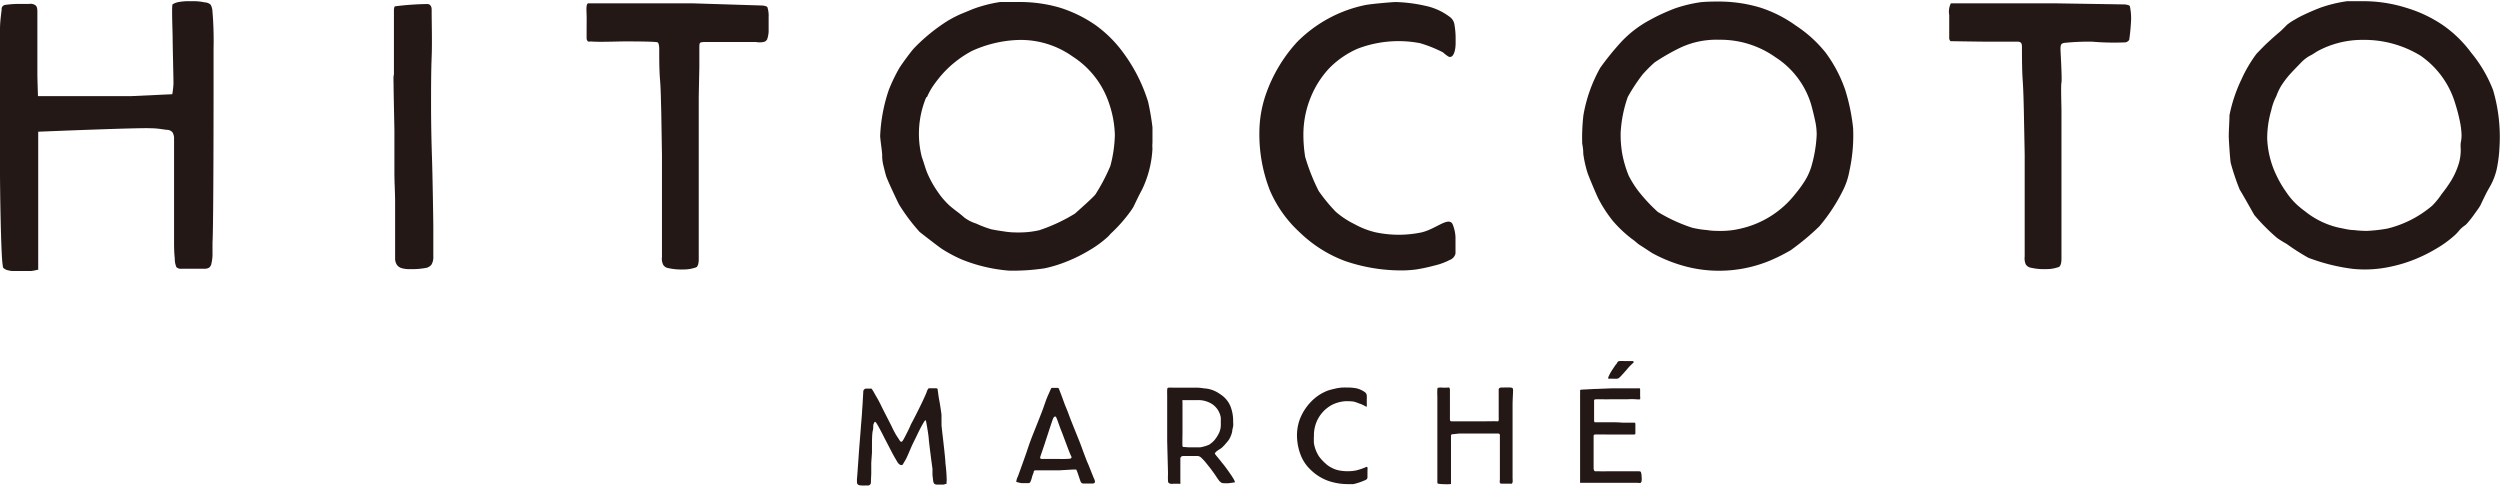 <svg xmlns="http://www.w3.org/2000/svg" width="211" height="41" viewBox="0 0 210.7 40.74"><defs><style>.cls-1{fill:#231815;}</style></defs><title>logo_hitocoto</title><g id="レイヤー_2" data-name="レイヤー 2"><g id="レイヤー_2-2" data-name="レイヤー 2"><path class="cls-1" d="M2.45.23l-1,0a8.84,8.84,0,0,0-1,.08A.35.35,0,0,0,.14.72C.07,1.26,0,1.81,0,2.38S0,4.67,0,4.83l0,2.24q0,1.21,0,2.4c0,.8,0,1.59,0,2.39s0,1.83,0,2.71.07,7,.24,7.75c0,.14.06.18.09.2a.81.81,0,0,0,.31.15,1.85,1.85,0,0,0,.41.07l.42,0H2l.61,0a3.34,3.34,0,0,0,.53-.1l.08,0c0-.12,0-.26,0-.39s0-.3,0-.47c0-.92,0-1.84,0-2.76s0-6.56,0-7.11V11s8.69-.36,9.52-.29c.52,0,.95.09,1.29.13a.65.65,0,0,1,.5.2,1,1,0,0,1,.14.44c0,.27,0,.52,0,.79s0,.53,0,.78V17c0,.22,0,.62,0,1.19s0,1.17,0,1.8,0,1.18.06,1.68a1.82,1.82,0,0,0,.14.75.58.58,0,0,0,.43.13h1.91a.73.73,0,0,0,.42-.1.55.55,0,0,0,.19-.35,3.4,3.4,0,0,0,.09-.83v-.94C18,19,18,7.53,18,6.65s0-1.79,0-2.72A29.11,29.11,0,0,0,17.89.68c-.07-.31-.15-.41-.19-.43A.79.79,0,0,0,17.26.1a4.36,4.36,0,0,0-.94-.1l-.58,0a5.05,5.05,0,0,0-.68.07,1.46,1.46,0,0,0-.51.19c-.1.06,0,2.38,0,2.83,0,.63.07,3.23.07,3.89a8.26,8.26,0,0,1-.1.86L11.07,8,9,8c-1.23,0-2.47,0-3.71,0L3.66,8H3.2s-.05-1.51-.05-1.77c0-.9,0-1.8,0-2.69s0-1.78,0-2.68c0-.35-.1-.46-.14-.5A.73.73,0,0,0,2.45.23Z"/><path class="cls-1" d="M33.17,7c0,.53.07,3.74.07,3.9v1.16c0,.79,0,1.59,0,2.39s.06,1.69.06,2.48c0,.26,0,4,0,4,0,.32,0,.59,0,.83a1,1,0,0,0,.15.46.77.77,0,0,0,.34.26,2.28,2.28,0,0,0,.77.1,6.27,6.27,0,0,0,1.33-.1.74.74,0,0,0,.48-.29,1.25,1.25,0,0,0,.15-.68V20.12c0-.36,0-.74,0-1.13s-.06-4.21-.11-5.72-.08-3-.08-4.57c0-1.34,0-2.7.05-4s0-2.7,0-4c0-.26-.12-.49-.44-.46a23.59,23.59,0,0,0-2.63.19c-.09,0-.11.24-.11.36,0,.57,0,2.79,0,3.35,0,.34,0,1.72,0,2.06C33.14,6.27,33.17,6.87,33.17,7Z"/><path class="cls-1" d="M52.62,3.39c.8,0,2.74,0,2.82.09s.12.28.12.57c0,.88,0,1.76.07,2.61s.07,1.75.1,2.63l.06,3.64q0,1.82,0,3.63v3.67q0,.81,0,1.32a1.18,1.18,0,0,0,.1.66.6.6,0,0,0,.41.28,5.1,5.1,0,0,0,1.31.12,3.05,3.05,0,0,0,1-.16c.07,0,.28-.1.28-.7,0-.8,0-3.05,0-3.86,0-.13,0-1.69,0-1.89V8.18c0-.27.05-2.6.05-2.6,0-.43,0-1.43,0-1.53,0-.59,0-.57.36-.61.24,0,3.74,0,4.41,0a1.77,1.77,0,0,0,.63,0,.46.46,0,0,0,.31-.21,2.39,2.39,0,0,0,.13-.9c0-.18,0-.85,0-1a2.31,2.31,0,0,0-.11-.84s-.14-.13-.55-.13L58.36.18c-1.86,0-3.74,0-5.53,0l-3.24,0c-.22,0-.16.63-.15,1s0,.8,0,1.13c0,0,0,.75,0,.87a.53.53,0,0,0,.11.21.49.49,0,0,0,.25,0C50.28,3.46,52.18,3.39,52.62,3.39Z"/><path class="cls-1" d="M77,4c-.31.36-1,1.3-1.22,1.66a13.87,13.87,0,0,0-.88,1.84,13.84,13.84,0,0,0-.72,3.85c0,.27.17,1.34.17,1.62a3.46,3.46,0,0,0,.09.83c.07.28.14.58.23.9s.92,2.08,1.1,2.43a15.78,15.78,0,0,0,1.74,2.32c.31.24,1.44,1.13,1.88,1.43a11.69,11.69,0,0,0,1.67.89,13.47,13.47,0,0,0,4,.94,17.91,17.91,0,0,0,3-.2,11.5,11.5,0,0,0,1.92-.6A12.83,12.83,0,0,0,91.8,21a9.1,9.1,0,0,0,1.54-1.12c.14-.12.24-.27.37-.38a12.6,12.6,0,0,0,1.59-1.82c.12-.17.2-.3.24-.37.11-.24.23-.48.35-.73s.25-.49.38-.74a8.93,8.93,0,0,0,.86-3.44,2.12,2.12,0,0,1,0-.44c0-.1,0-1.14,0-1.33a21.05,21.05,0,0,0-.37-2.16,13.88,13.88,0,0,0-2.07-4.1A10.44,10.44,0,0,0,92.31,2a11.09,11.09,0,0,0-3-1.46A12.07,12.07,0,0,0,85.73.07c-.39,0-.88,0-1.45,0A11.61,11.61,0,0,0,82,.66l-1.09.45a11.39,11.39,0,0,0-1,.52A15.14,15.14,0,0,0,77,4Zm1.12,4.1a5.48,5.48,0,0,1,.55-1,11.27,11.27,0,0,1,.71-.91,9,9,0,0,1,2.54-2,10.21,10.21,0,0,1,3.83-.92,7.54,7.54,0,0,1,4.65,1.39,7.51,7.51,0,0,1,3.09,4,8.91,8.91,0,0,1,.47,2.61,11,11,0,0,1-.38,2.62,16.11,16.11,0,0,1-1.26,2.4c-.29.35-1.47,1.38-1.72,1.61a14.49,14.49,0,0,1-3,1.4,7.52,7.52,0,0,1-1.73.19c-.3,0-.66,0-1.07-.06s-.84-.12-1.27-.21a9.4,9.4,0,0,1-1.26-.48,3.27,3.27,0,0,1-1-.51c-.2-.18-.4-.34-.6-.49s-.43-.33-.64-.51a6.54,6.54,0,0,1-1-1.17,8.86,8.86,0,0,1-.8-1.4c-.23-.49-.34-1-.54-1.53A8,8,0,0,1,78.07,8.08Z"/><path class="cls-1" d="M117.6.07c-.16,0-2.07.15-2.61.27a11.31,11.31,0,0,0-5.67,3.1,12.67,12.67,0,0,0-2.65,4.46,9.91,9.91,0,0,0-.53,3.13,13,13,0,0,0,.88,4.9,10.27,10.27,0,0,0,2.53,3.56,11,11,0,0,0,3.79,2.4,14.59,14.59,0,0,0,4.92.8,9.45,9.45,0,0,0,1.09-.08,14.62,14.62,0,0,0,1.54-.33,5.42,5.42,0,0,0,1.29-.47.76.76,0,0,0,.49-.55c0-.24,0-1.35,0-1.35a3.19,3.19,0,0,0-.26-1.15c-.37-.59-1.37.42-2.58.72a9.41,9.41,0,0,1-3.89,0,6.93,6.93,0,0,1-1.78-.69,7.29,7.29,0,0,1-1.59-1.05A14.48,14.48,0,0,1,111.14,16,17,17,0,0,1,110,13.12a11.8,11.8,0,0,1-.15-1.84,8.28,8.28,0,0,1,.57-3.06A8,8,0,0,1,112,5.68,7.58,7.58,0,0,1,114.43,4a9.64,9.64,0,0,1,5.26-.46,11.05,11.05,0,0,1,1.92.77,4,4,0,0,0,.42.33c.11.07.41.2.58-.46a2.9,2.9,0,0,0,.07-.66c0-.22,0-.39,0-.49a6.6,6.6,0,0,0-.09-1,1,1,0,0,0-.33-.65,5.18,5.18,0,0,0-2.17-1A12.77,12.77,0,0,0,117.6.07Z"/><path class="cls-1" d="M142.59,22.48a11.2,11.2,0,0,0,6.52-.59,14.71,14.71,0,0,0,1.82-.91,21.08,21.08,0,0,0,2.4-2,14.87,14.87,0,0,0,2.07-3.19,5.92,5.92,0,0,0,.47-1.49,13.87,13.87,0,0,0,.31-3.6,16.46,16.46,0,0,0-.68-3.27,11.61,11.61,0,0,0-1.64-3.1,10.75,10.75,0,0,0-2.5-2.27,10.83,10.83,0,0,0-3-1.52,12.07,12.07,0,0,0-3.54-.51c-.39,0-.87,0-1.45.05a11.68,11.68,0,0,0-2.24.54c-.36.14-.72.29-1.09.46s-.71.35-1,.51a9.3,9.3,0,0,0-2.42,1.86,23.61,23.61,0,0,0-1.75,2.16,12.47,12.47,0,0,0-1.42,4,16.34,16.34,0,0,0-.1,2.41,4.26,4.26,0,0,1,.09.86,10.08,10.08,0,0,0,.35,1.57c.09.28.76,1.88.94,2.23a11.6,11.6,0,0,0,1.17,1.8,10.54,10.54,0,0,0,1.63,1.55c.3.2.49.42.72.55.38.24.73.48,1,.65A12.49,12.49,0,0,0,142.59,22.48Zm-2.87-4.72A14,14,0,0,1,138.08,16a8.46,8.46,0,0,1-.82-1.31,9.67,9.67,0,0,1-.52-1.74,9.17,9.17,0,0,1-.15-1.88,10.75,10.75,0,0,1,.6-3,15,15,0,0,1,1.26-1.91,12.32,12.32,0,0,1,1-1,18.19,18.19,0,0,1,2-1.16,7.12,7.12,0,0,1,3.45-.75,8,8,0,0,1,4.73,1.47,7.2,7.2,0,0,1,3,3.94c.11.39.22.82.32,1.29a5.44,5.44,0,0,1,.16,1.32,11.3,11.3,0,0,1-.46,2.7,5.1,5.1,0,0,1-.53,1.16,10.24,10.24,0,0,1-.8,1.1,8.13,8.13,0,0,1-4.64,2.94,7,7,0,0,1-1.72.19c-.3,0-.67,0-1.08-.07a8.16,8.16,0,0,1-1.27-.2A13.81,13.81,0,0,1,139.72,17.76Z"/><path class="cls-1" d="M167.31,3.41c.79,0,1.86,0,2.71,0,.3,0,.39.12.39.44,0,.57,0,1.93.06,2.78s.08,1.75.1,2.63l.07,3.64q0,1.82,0,3.63v3.67q0,.81,0,1.32a1.29,1.29,0,0,0,.09.66.64.64,0,0,0,.42.28,5,5,0,0,0,1.31.12,3,3,0,0,0,1-.16c.07,0,.28-.1.28-.7,0-.8,0-1.59,0-2.39s0-3.16,0-3.36c0-.64,0-1.28,0-1.91s0-1.25,0-1.88c0-.23,0-2.9,0-3,0-.32-.06-2.08,0-2.33s-.08-2.65-.08-2.75c0-.41,0-.57.45-.6a21,21,0,0,1,2.19-.09,22.27,22.27,0,0,0,2.84.06.51.51,0,0,0,.31-.21,17,17,0,0,0,.16-1.73,4.89,4.89,0,0,0-.11-1.13s-.14-.13-.56-.13L173.21.18c-1.87,0-3.75,0-5.54,0-1,0-2.16,0-3.21,0a.07.07,0,0,0-.07.06,1.56,1.56,0,0,0-.11.92c0,.42,0,.8,0,1.13,0,0,0,.75,0,.87a.43.43,0,0,0,.11.21S166.86,3.41,167.31,3.41Z"/><path class="cls-1" d="M210.12,7.5a11.32,11.32,0,0,0-1.85-3.16A10.18,10.18,0,0,0,205.86,2,11.16,11.16,0,0,0,202.81.56,12.07,12.07,0,0,0,199.27,0c-.39,0-.87,0-1.45,0a11.68,11.68,0,0,0-2.24.54c-.36.14-.73.29-1.1.46s-.71.33-1,.51a4.73,4.73,0,0,0-.72.47l-.32.32a4.38,4.38,0,0,1-.38.35c-.24.2-.53.46-.88.78s-.68.67-1,1a11.5,11.5,0,0,0-1.28,2.18,12.69,12.69,0,0,0-1,3c0,.53-.06,1.24-.06,1.78,0,.26.11,2,.17,2.26a19.81,19.81,0,0,0,.76,2.25c.21.31,1.05,1.83,1.23,2.13a16.6,16.6,0,0,0,1.92,1.93,9.21,9.21,0,0,0,.79.49,19.2,19.2,0,0,0,1.83,1.17,16.23,16.23,0,0,0,3.76.94,10.14,10.14,0,0,0,3.29-.21,11.82,11.82,0,0,0,1.92-.59,13,13,0,0,0,1.83-.91,9.39,9.39,0,0,0,1.53-1.11,3.32,3.32,0,0,0,.37-.39,2.38,2.38,0,0,1,.53-.47h0a1.72,1.72,0,0,0,.24-.25c.14-.16.28-.34.42-.53l.41-.57a3,3,0,0,0,.23-.37c.11-.24.23-.48.35-.73s.25-.49.39-.73a5.38,5.38,0,0,0,.64-1.67,11.91,11.91,0,0,0,.21-1.78A14,14,0,0,0,210.12,7.5Zm-8.94,11.67a13.55,13.55,0,0,1-1.71.19,8.93,8.93,0,0,1-1.07-.07c-.41,0-.84-.12-1.27-.2a7,7,0,0,1-2.82-1.35c-.22-.16-.43-.33-.64-.51a6.13,6.13,0,0,1-1-1.16,9.08,9.08,0,0,1-.82-1.41,7.55,7.55,0,0,1-.55-1.53,7.73,7.73,0,0,1-.22-1.53,8.44,8.44,0,0,1,.34-2.4A4.78,4.78,0,0,1,191.85,8a5,5,0,0,1,.41-.87,8.28,8.28,0,0,1,.68-.91c.26-.29.58-.62.95-1a3.24,3.24,0,0,1,.76-.61c.27-.12.49-.3.73-.43a7.94,7.94,0,0,1,3.79-.92A9.07,9.07,0,0,1,204,4.59a7.49,7.49,0,0,1,2.94,4.08c.12.38.24.81.34,1.28a6.8,6.8,0,0,1,.18,1.32,3.05,3.05,0,0,1-.07.67h0a3.05,3.05,0,0,0,0,.52,4,4,0,0,1-.23,1.43,6.4,6.4,0,0,1-.58,1.24,11.08,11.08,0,0,1-.78,1.1,6.49,6.49,0,0,1-.81,1A9.16,9.16,0,0,1,201.18,19.17Z"/><path class="cls-1" d="M73.43,39.79c0-.29,0-.59,0-.89l.06-.87,0-.61c0-.2,0-1,.07-1.23s0-.42.08-.59.1-.2.21-.06.56,1,.67,1.23l.67,1.29c.1.2.28.5.43.76s.39.37.49.19.24-.4.3-.53.25-.56.38-.87.44-.9.57-1.19c.22-.46.42-.81.54-1s.14-.07.17.09c.07.38.19,1.08.21,1.41s.28,2.3.31,2.49l0,.52.06.51a.45.45,0,0,0,.1.24s.1.06.21.06h.54a.84.84,0,0,0,.24-.07c.05,0,.05,0,.05,0a.55.55,0,0,1,0-.26,13.49,13.49,0,0,0-.11-1.48c0-.44-.31-2.89-.33-3.21a2.36,2.36,0,0,0,0-.25s0-.51,0-.6v0c0-.08-.14-1-.19-1.24s-.09-.58-.13-.87c0-.11-.06-.14-.16-.14h-.35l-.18,0-.07,0a.79.79,0,0,0-.14.23,2.49,2.49,0,0,1-.11.29c-.2.45-.41.89-.62,1.31s-.43.85-.66,1.28c0,.08-.56,1.17-.63,1.27s-.15.24-.3,0-.26-.39-.36-.57-.2-.37-.28-.55l-.17-.34c-.09-.18-.58-1.13-.71-1.4s-.26-.52-.39-.74-.23-.41-.32-.56-.12-.17-.13-.19l-.24,0H73a.21.21,0,0,0-.16.07.22.22,0,0,0-.08.15l-.05.87c0,.09-.06.91-.06.91,0,.17-.08,1-.09,1.17s-.12,1.53-.15,1.9c0,0-.16,2.35-.18,2.48a2.19,2.19,0,0,0,0,.36c0,.24.27.25.34.25a2.12,2.12,0,0,0,.43,0,.78.78,0,0,0,.22,0,.3.3,0,0,0,.13-.09.25.25,0,0,0,.05-.15C73.41,40.18,73.43,39.86,73.43,39.79Zm2.65-2.94Z"/><path class="cls-1" d="M90.11,34.93c-.12-.36-.32-.79-.44-1.13s-.33-.9-.42-1.12c0,0,0-.1-.18-.09h-.41a.12.12,0,0,0-.09.08c-.06.13-.18.42-.23.52s-.1.25-.16.38l-.27.77c-.09.26-.64,1.64-.82,2.09s-.36.93-.51,1.4c-.08.26-.71,2-.79,2.22a1.21,1.21,0,0,0-.14.46,4.46,4.46,0,0,0,.44.11c.15,0,.57,0,.57,0a.19.19,0,0,0,.19-.13,1.89,1.89,0,0,0,.14-.44l.13-.35c0-.13.07-.16.16-.16l.29,0c.16,0,1.38,0,1.67,0l1.22-.07c.33,0,.24,0,.31.15s.25.75.31.88a.24.24,0,0,0,.24.15h0c.06,0,.24,0,.46,0a2.4,2.4,0,0,0,.28,0c.08,0,.34,0,.16-.38-.06-.11-.5-1.26-.56-1.37s-.49-1.28-.58-1.53S90.35,35.57,90.11,34.93Zm-.81,3.65c-.72,0-1.26,0-1.45,0s-.22-.06-.15-.26.25-.73.32-.94.68-2.1.74-2.22.17-.23.25-.1.3.82.43,1.13.62,1.68.81,2.1c.17.26-.1.27-.1.27A7.69,7.69,0,0,1,89.3,38.58Z"/><path class="cls-1" d="M98.51,32.57c-.16,0-.13.14-.14.21s0,.42,0,.48c0,.23,0,.46,0,.7s0,.47,0,.7,0,.71,0,.86,0,.63,0,.77,0,.47,0,.7.07,2.66.07,2.85a5.8,5.8,0,0,0,0,.59.22.22,0,0,0,.05.16.34.34,0,0,0,.17.08.55.55,0,0,0,.22,0h.51a.13.13,0,0,0,.09,0,.22.22,0,0,0,0-.13c0-.32,0-.64,0-.95v-1a.23.23,0,0,1,.23-.26l.38,0h.85a.52.52,0,0,1,.31.15c.1.1.21.21.33.35l.36.45c.13.16.24.32.35.47s.2.29.28.41l.16.23a.94.94,0,0,0,.18.17.33.33,0,0,0,.21.06,2.56,2.56,0,0,0,.47,0l.49-.07s0-.09-.1-.26h0a5.33,5.33,0,0,0-.31-.48c-.12-.18-.26-.37-.4-.56s-.29-.36-.41-.52l-.32-.39c-.14-.17-.15-.19-.15-.24s0,0,.09-.11.41-.28.49-.35l.21-.21.2-.23.14-.17a1.37,1.37,0,0,0,.19-.34,2,2,0,0,0,.14-.43c0-.14.06-.3.08-.45s0-.28,0-.39a3.36,3.36,0,0,0-.24-1.31,2.2,2.2,0,0,0-.87-1,2.51,2.51,0,0,0-1.36-.48,4,4,0,0,0-.75-.06h-.76c-.1,0-.83,0-1.11,0A3.77,3.77,0,0,0,98.51,32.57Zm1.27,5c-.09,0-.1,0-.12-.09s0-.93,0-1.11c0-.5,0-.87,0-1.3s0-.87,0-1.3a.28.28,0,0,1,0-.15l0,0s.08,0,.18,0h1.12a2.15,2.15,0,0,1,1.19.33,1.69,1.69,0,0,1,.74,1.16c0,.08,0,.17,0,.27v.28a1.64,1.64,0,0,1-.15.73h0a2.94,2.94,0,0,1-.4.62,2.17,2.17,0,0,1-.44.37,3.25,3.25,0,0,1-.75.22l-.32,0c-.21,0-.44,0-.66,0Z"/><path class="cls-1" d="M113.44,32.56a3.31,3.31,0,0,0-.94.1,5.87,5.87,0,0,0-.6.16,3.88,3.88,0,0,0-1.38.91,4.43,4.43,0,0,0-1,1.58,4.07,4.07,0,0,0-.21,1.2,4.68,4.68,0,0,0,.32,1.76,3.43,3.43,0,0,0,.87,1.26,4.11,4.11,0,0,0,1.4.88,5.08,5.08,0,0,0,1.78.29l.39,0a5.55,5.55,0,0,0,1-.34.27.27,0,0,0,.18-.2c0-.08,0-.08,0-.16V39.7a.86.86,0,0,0,0-.15,1,1,0,0,0,0-.26c-.06-.06-.08-.06-.18,0a5.63,5.63,0,0,1-.79.26,3.85,3.85,0,0,1-1.4,0,2.18,2.18,0,0,1-.65-.23,2.14,2.14,0,0,1-.56-.4,3.33,3.33,0,0,1-.52-.58,2.92,2.92,0,0,1-.41-1.07,5.14,5.14,0,0,1,0-.66A2.88,2.88,0,0,1,112.3,34a3,3,0,0,1,1.14-.29c.07,0,.58,0,.74.06a3.91,3.91,0,0,1,.41.15,1,1,0,0,1,.29.12c.05,0,.29.18.31.12s0-.1,0-.17a1.64,1.64,0,0,0,0-.23,1.36,1.36,0,0,0,0-.18,2.38,2.38,0,0,0,0-.36.37.37,0,0,0-.12-.24,2,2,0,0,0-.78-.36A4.43,4.43,0,0,0,113.44,32.56Z"/><path class="cls-1" d="M127.52,32.76c0-.18-.11-.19-.22-.2s-.71,0-.79,0-.2.07-.2.15,0,.5,0,.65,0,.75,0,1,0,.47,0,.71a1.09,1.09,0,0,1,0,.2s0,.16-.08.14-1.15,0-1.2,0h-.76c-.44,0-.89,0-1.33,0h-.59c-.15,0-.15-.11-.15-.19s0-.38,0-.47c0-.33,0-.65,0-1s0-.64,0-1a.26.26,0,0,0-.06-.18.27.27,0,0,0-.17,0h-.36a1.9,1.9,0,0,0-.35,0,.12.12,0,0,0-.12.14,5.6,5.6,0,0,0,0,.6c0,.21,0,.84,0,.88v.8c0,.3,0,.59,0,.87s0,.57,0,.86,0,.66,0,1,0,.65,0,1v.94c0,.3,0,.74,0,.88s.08.12.15.14,1,.06,1,0v-.31c0-.33,0-.66,0-1s0-.67,0-1c0-.07,0-1.35,0-1.55v-.2a.11.11,0,0,1,.1-.12l.57-.06c.39,0,3.22,0,3.34,0a.13.13,0,0,1,.11.12c0,.1,0,.31,0,.41v2.12c0,.21,0,1.07,0,1.25a.8.8,0,0,0,0,.27.24.24,0,0,0,.16.05h.69a.24.24,0,0,0,.15,0,.22.22,0,0,0,.07-.12,1.39,1.39,0,0,0,0-.3v-.34c0-.47,0-3.74,0-3.94s0-.66,0-1,0-.65,0-1S127.53,32.86,127.52,32.76Z"/><path class="cls-1" d="M135.57,35.49h-1.14c-.09,0-.08-.19-.08-.22,0-.48,0-1.13,0-1.59,0-.14.07-.11.2-.13l.22,0h.35a4.35,4.35,0,0,0,.51,0c.25,0,.5,0,.79,0h.73a6.36,6.36,0,0,1,.75,0,1.1,1.1,0,0,0,.33,0,.93.93,0,0,0,0-.26c0-.22,0-.38,0-.5s0-.14-.05-.16-.07,0-.21,0h-2.14c-.23,0-1.18.05-1.42.05l-1.16.06s-.09,0-.08.11a1.22,1.22,0,0,1,0,.21c0,.14,0,1.46,0,1.56v0c0,.15,0,.79,0,.93s0,1.47,0,2.06,0,2.34,0,2.47,0,.27,0,.37a.49.49,0,0,0,0,.14l.07,0,.35,0h.39l.57,0,.29,0h.64c.09,0,1,0,1.14,0s1.31,0,1.43,0a.42.42,0,0,0,.23,0s0,0,.07-.11a1.62,1.62,0,0,0,0-.45.89.89,0,0,0-.05-.32s0-.09-.16-.09H138c-.19,0-1.08,0-1.26,0s-1.21,0-1.39,0a4.75,4.75,0,0,1-.48,0c-.1,0-.35,0-.43,0s-.13-.16-.13-.24c0-.4,0-1.14,0-1.54s0-.81,0-1.21c0,0,0-.1.11-.11s.81,0,1.27,0l1.16,0h.84c.17,0,.13-.07.14-.11v-.32c0-.13,0-.32,0-.4s0-.17-.08-.17h-1C136.48,35.5,136.08,35.48,135.57,35.49Zm-.94,3.89Z"/><path class="cls-1" d="M135.54,31.71c0,.08,0,.12.09.11s.46,0,.55,0,.2,0,.32-.11.52-.56.66-.73a4.11,4.11,0,0,1,.46-.47c.15-.14,0-.17,0-.18h-.73a2.56,2.56,0,0,0-.39,0,.26.26,0,0,0-.19.1c0,.07-.11.17-.21.31l-.27.41A3.54,3.54,0,0,0,135.54,31.71Z"/></g></g></svg>